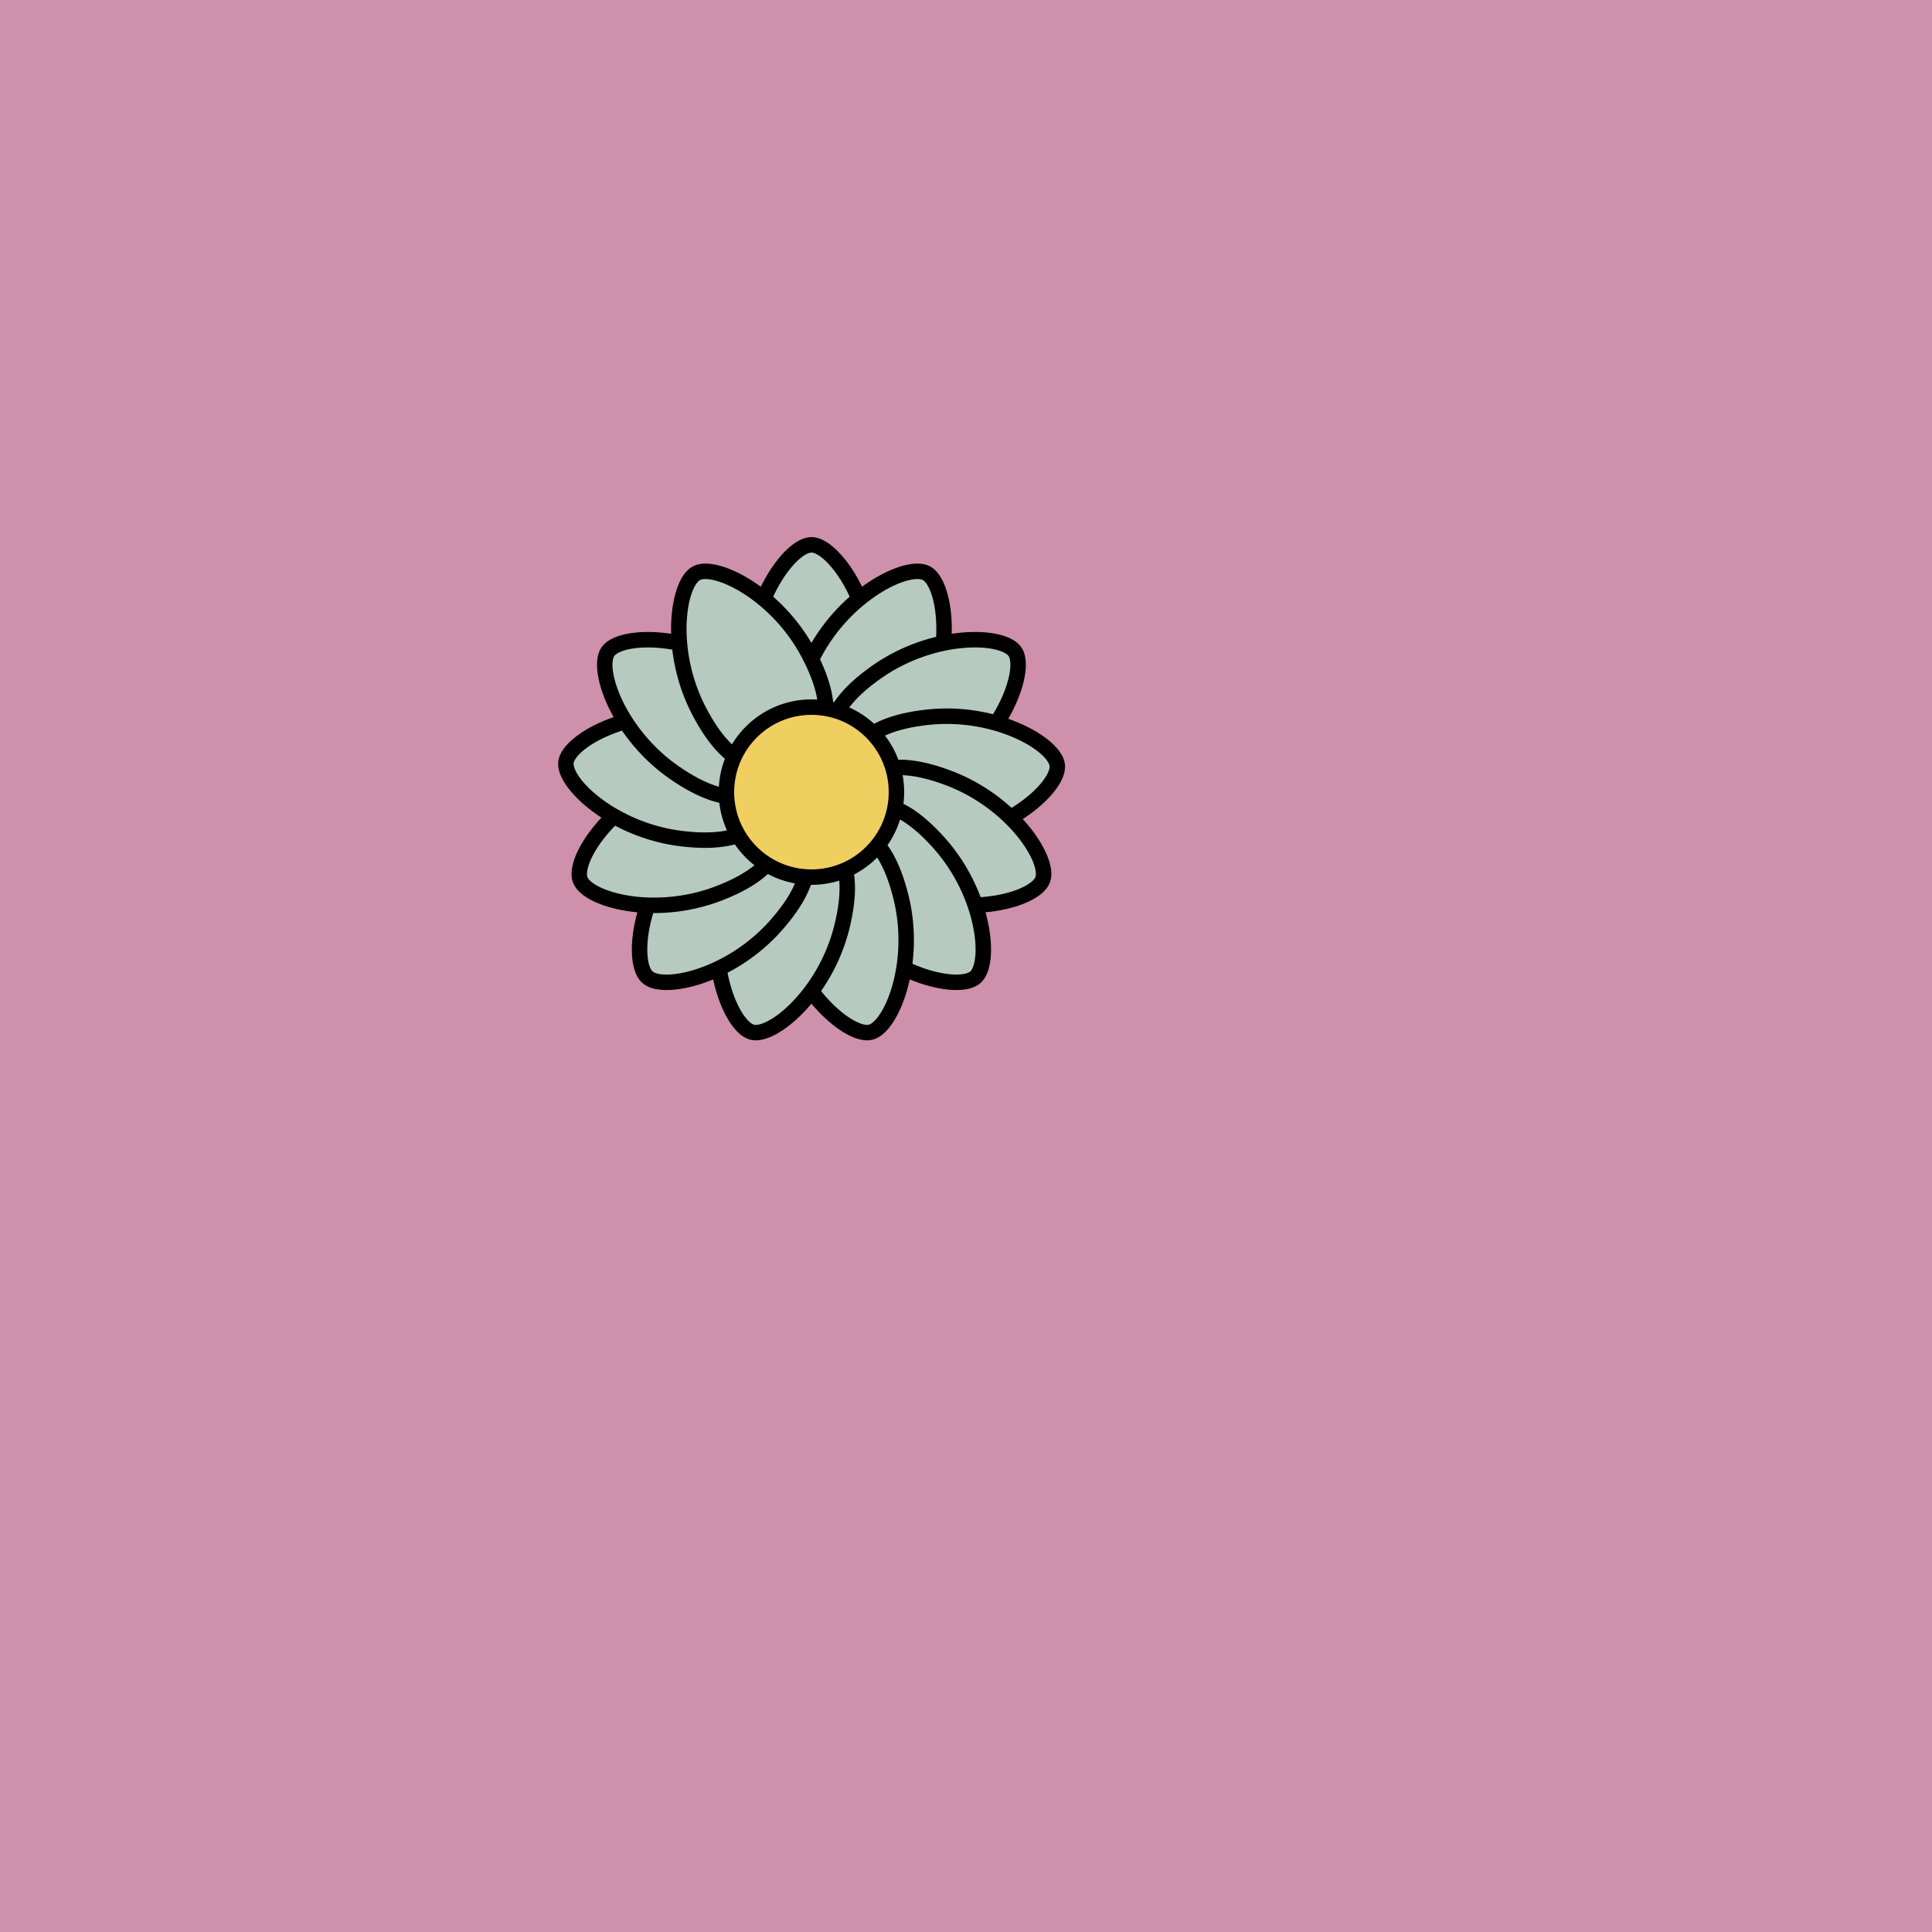 <svg viewBox="0 0 500 500" fill="none" xmlns="http://www.w3.org/2000/svg" xmlns:xlink="http://www.w3.org/1999/xlink"><rect width="500" height="500" fill="#C886A2" /><rect id="rect" style="mix-blend-mode:overlay" opacity=".2" width="100%" height="100%" fill="#EBB9D4"/><defs><filter id="Gl" x="-50%" y="-50%" width="200%" height="200%"><feTurbulence baseFrequency="0.005 0.002"/><feDisplacementMap in="SourceGraphic" scale="113"/><feOffset dy="-45" dx="-40"/><feDropShadow dx="8" dy="8" flood-color="#000000" flood-opacity="1" stdDeviation="0"/></filter></defs><g filter="url(#Gl)" stroke="#000000" stroke-width="4"><defs><path id="ps-10"  d="M266 218C266 235.673 258.837 240 250 240C241.163 240 234 235.673 234 218C234 200.327 244.5 186 250 186C255.5 186 266 200.327 266 218Z"/><mask id="fpc"><rect height="100%" width="100%" fill="white" /><use transform = "rotate(27.692 250 250)" xlink:href="#ps-10" fill="black"/></mask></defs><use transform="rotate(0.0 250 250)" xlink:href="#ps-10" mask="url(#fpc)" fill="#B6CAC0"/><use transform="rotate(27.692 250 250)" xlink:href="#ps-10" mask="url(#fpc)" fill="#B6CAC0"/><use transform="rotate(55.384 250 250)" xlink:href="#ps-10" mask="url(#fpc)" fill="#B6CAC0"/><use transform="rotate(83.76 250 250)" xlink:href="#ps-10" mask="url(#fpc)" fill="#B6CAC0"/><use transform="rotate(110.768 250 250)" xlink:href="#ps-10" mask="url(#fpc)" fill="#B6CAC0"/><use transform="rotate(138.460 250 250)" xlink:href="#ps-10" mask="url(#fpc)" fill="#B6CAC0"/><use transform="rotate(166.152 250 250)" xlink:href="#ps-10" mask="url(#fpc)" fill="#B6CAC0"/><use transform="rotate(193.844 250 250)" xlink:href="#ps-10" mask="url(#fpc)" fill="#B6CAC0"/><use transform="rotate(221.536 250 250)" xlink:href="#ps-10" mask="url(#fpc)" fill="#B6CAC0"/><use transform="rotate(249.228 250 250)" xlink:href="#ps-10" mask="url(#fpc)" fill="#B6CAC0"/><use transform="rotate(276.920 250 250)" xlink:href="#ps-10" mask="url(#fpc)" fill="#B6CAC0"/><use transform="rotate(304.612 250 250)" xlink:href="#ps-10" mask="url(#fpc)" fill="#B6CAC0"/><use transform="rotate(332.304 250 250)" xlink:href="#ps-10" mask="url(#fpc)" fill="#B6CAC0"/><circle cx="250" cy="250" r="22" fill="#F0CF61"/></g></svg>